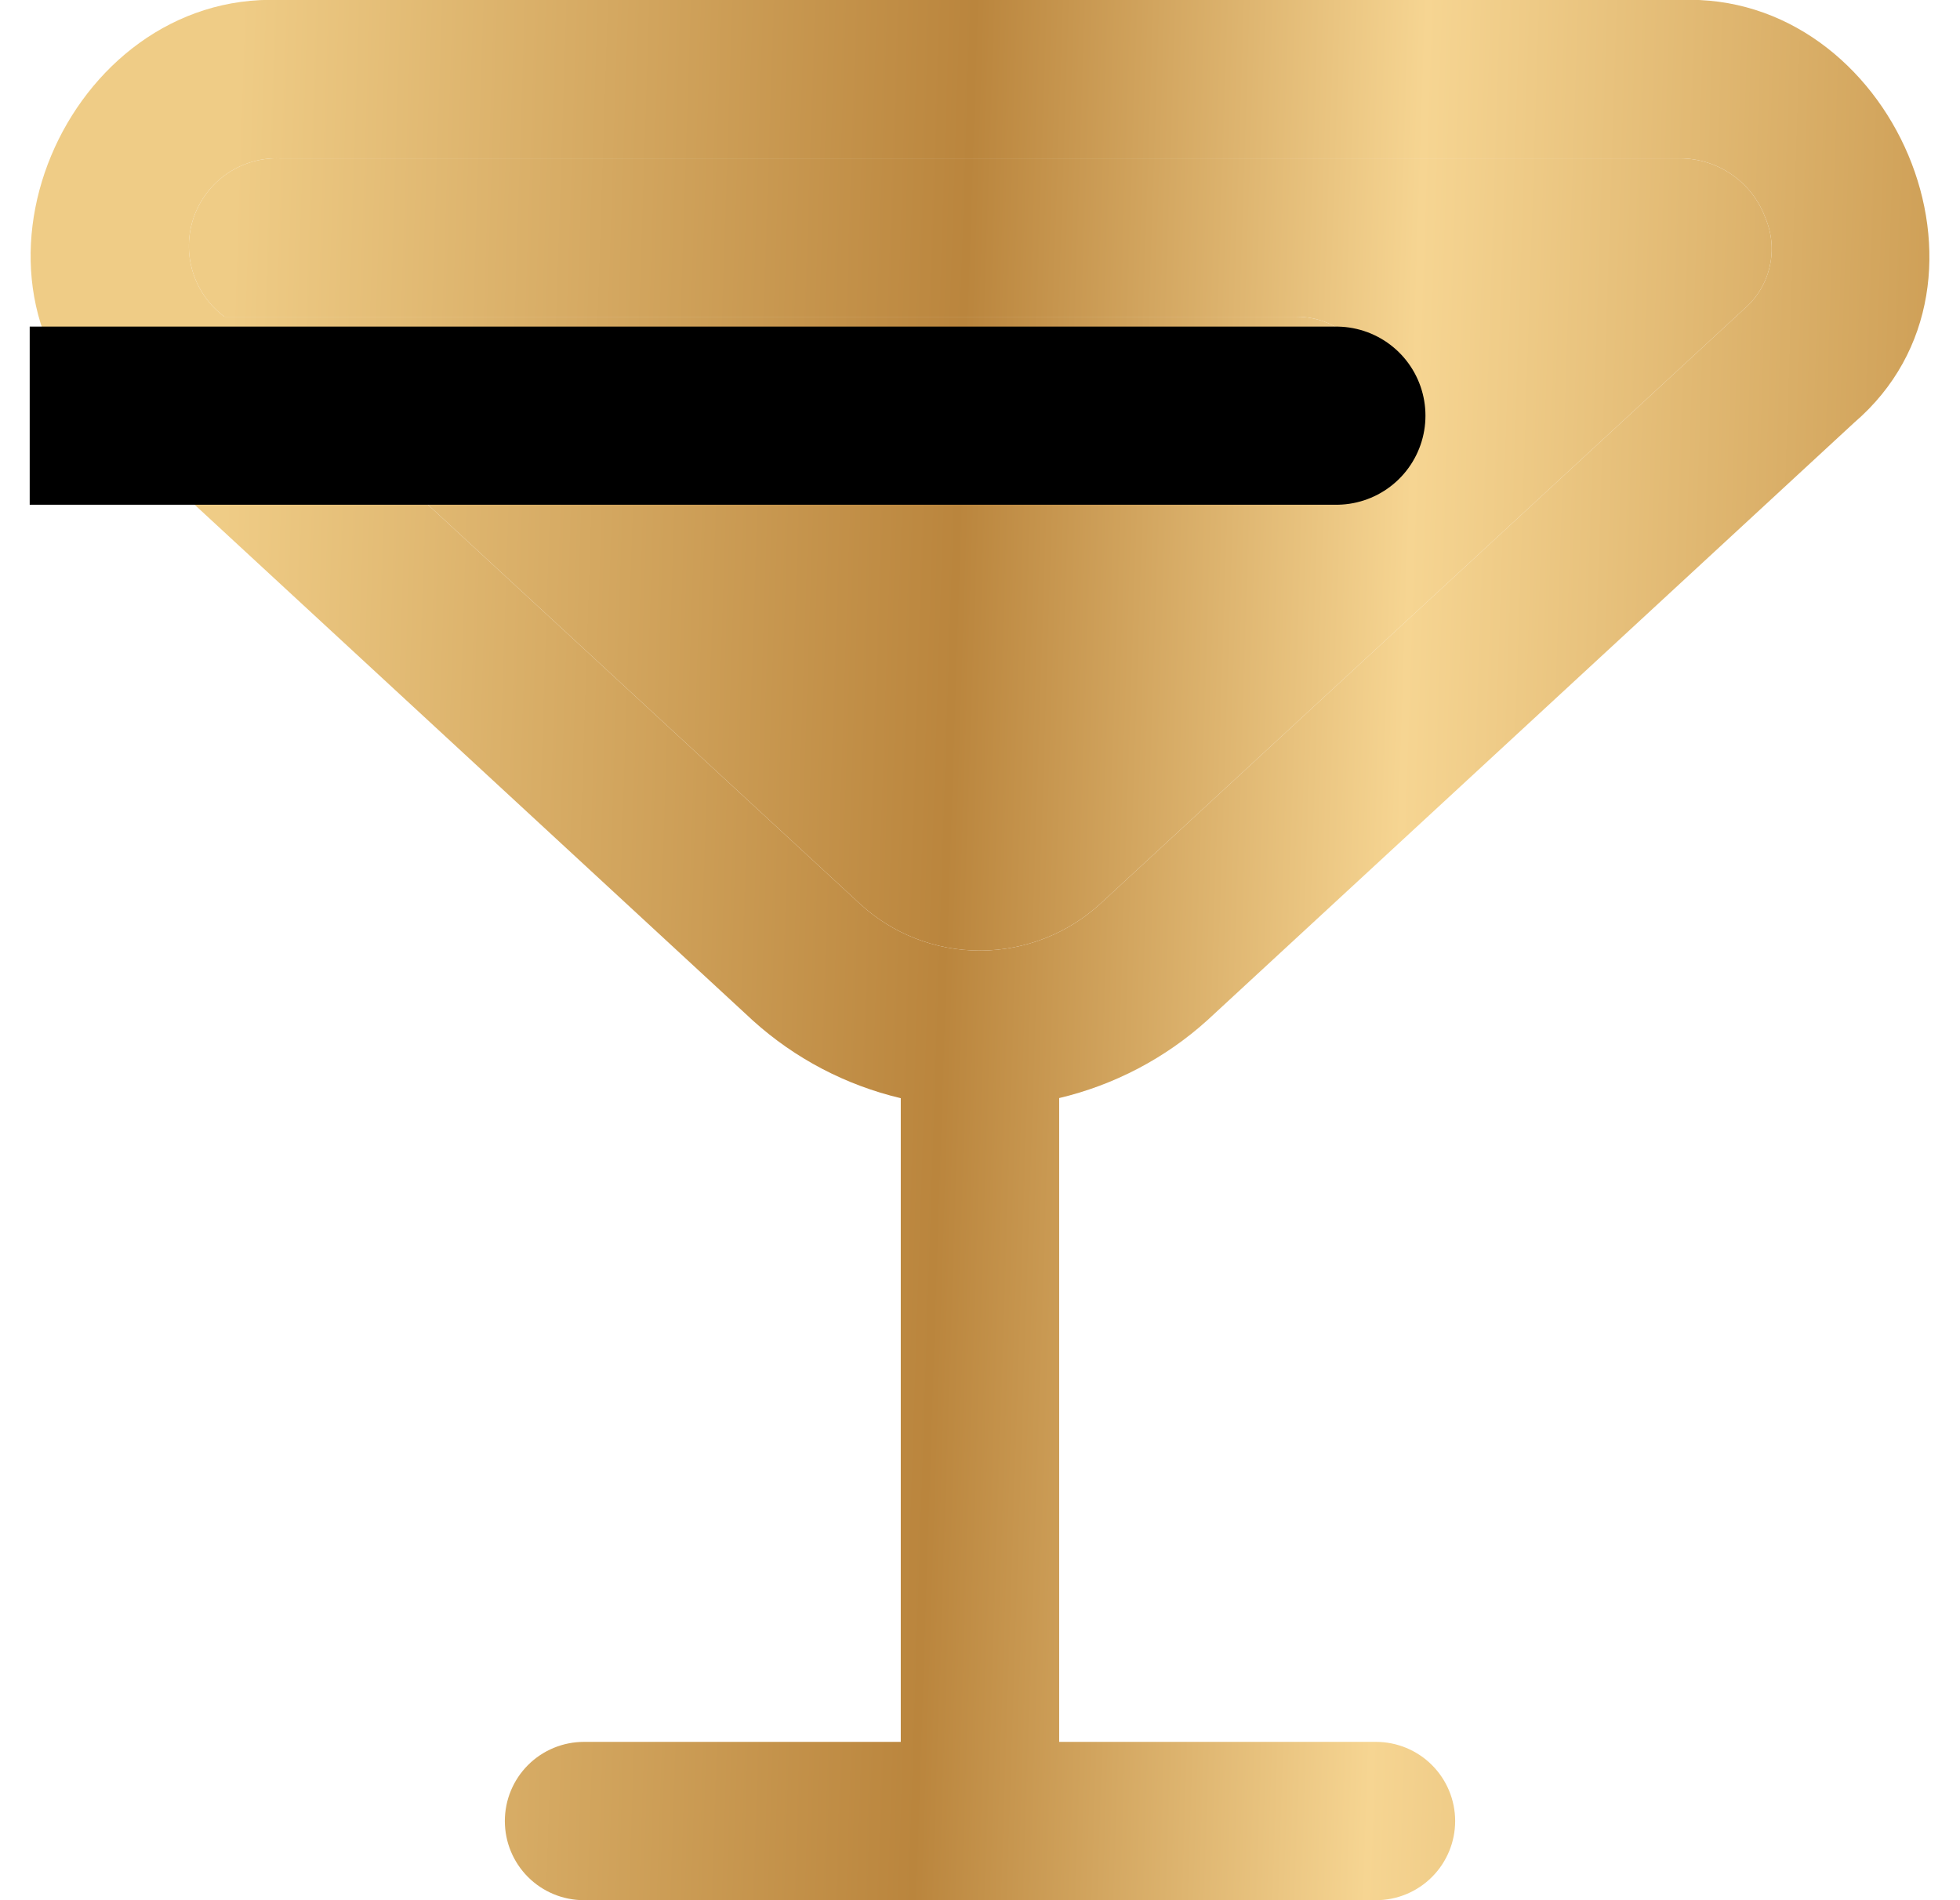 <svg width='33' height='32' viewBox='0 0 33 32' fill='none' xmlns='http://www.w3.org/2000/svg'><g clip-path='url(#clip0_343_3763)'><path d='M20.325 17.184L31.22 7.116C33.986 4.74 31.858 -0.148 28.286 0H4.71C1.122 -0.133 -1.004 4.746 1.821 7.154L12.682 17.192C13.388 17.828 14.242 18.275 15.166 18.494V29.334H9.833C9.479 29.334 9.14 29.474 8.89 29.724C8.64 29.974 8.5 30.313 8.5 30.667C8.5 31.021 8.64 31.36 8.89 31.61C9.14 31.86 9.479 32 9.833 32H23.166C23.52 32 23.859 31.86 24.109 31.61C24.359 31.36 24.5 31.021 24.5 30.667C24.5 30.313 24.359 29.974 24.109 29.724C23.859 29.474 23.52 29.334 23.166 29.334H17.833V18.492C18.76 18.272 19.617 17.823 20.325 17.184ZM6.665 8H21.833C22.187 8 22.526 7.86 22.776 7.61C23.026 7.36 23.166 7.021 23.166 6.667C23.166 6.313 23.026 5.974 22.776 5.724C22.526 5.474 22.187 5.334 21.833 5.334H3.78C3.526 5.146 3.339 4.882 3.246 4.58C3.153 4.278 3.159 3.954 3.263 3.656C3.368 3.358 3.565 3.101 3.825 2.923C4.086 2.745 4.397 2.655 4.713 2.667H28.289C28.602 2.668 28.908 2.764 29.164 2.944C29.421 3.123 29.616 3.377 29.724 3.671C29.834 3.931 29.859 4.219 29.795 4.493C29.732 4.768 29.582 5.016 29.369 5.2L18.522 15.223C17.975 15.722 17.263 16.002 16.522 16.008C16.512 16.006 16.501 16.006 16.49 16.008C15.75 16.007 15.037 15.729 14.49 15.231L6.665 8Z' fill='url(#paint0_linear_343_3763)'/><path d='M6.665 8H21.833C22.187 8 22.526 7.86 22.776 7.61C23.026 7.36 23.166 7.021 23.166 6.667C23.166 6.313 23.026 5.974 22.776 5.724C22.526 5.474 22.187 5.334 21.833 5.334H3.78C3.526 5.146 3.339 4.882 3.246 4.58C3.153 4.278 3.159 3.954 3.263 3.656C3.368 3.358 3.565 3.101 3.825 2.923C4.086 2.745 4.397 2.655 4.713 2.667H28.289C28.602 2.668 28.908 2.764 29.164 2.944C29.421 3.123 29.616 3.377 29.724 3.671C29.834 3.931 29.859 4.219 29.795 4.493C29.732 4.768 29.582 5.016 29.369 5.2L18.522 15.223C17.975 15.722 17.263 16.002 16.522 16.008C16.512 16.006 16.501 16.006 16.49 16.008C15.75 16.007 15.037 15.729 14.49 15.231L6.665 8Z' fill='url(#paint1_linear_343_3763)'/><path d='M0.5 7L22.5 7' stroke='black' stroke-width='3' stroke-linecap='round'/></g><defs><linearGradient id='paint0_linear_343_3763' x1='4.051' y1='-0.003' x2='36.57' y2='1.059' gradientUnits='userSpaceOnUse'><stop stop-color='#EFCC86'/><stop offset='0.38' stop-color='#BA853D'/><stop offset='0.614' stop-color='#F6D592'/><stop offset='1' stop-color='#BD883D'/></linearGradient><linearGradient id='paint1_linear_343_3763' x1='4.051' y1='-0.003' x2='36.57' y2='1.059' gradientUnits='userSpaceOnUse'><stop stop-color='#EFCC86'/><stop offset='0.38' stop-color='#BA853D'/><stop offset='0.614' stop-color='#F6D592'/><stop offset='1' stop-color='#BD883D'/></linearGradient><clipPath id='clip0_343_3763'><rect width='32' height='32' fill='white' transform='translate(0.5)'/></clipPath></defs></svg>
